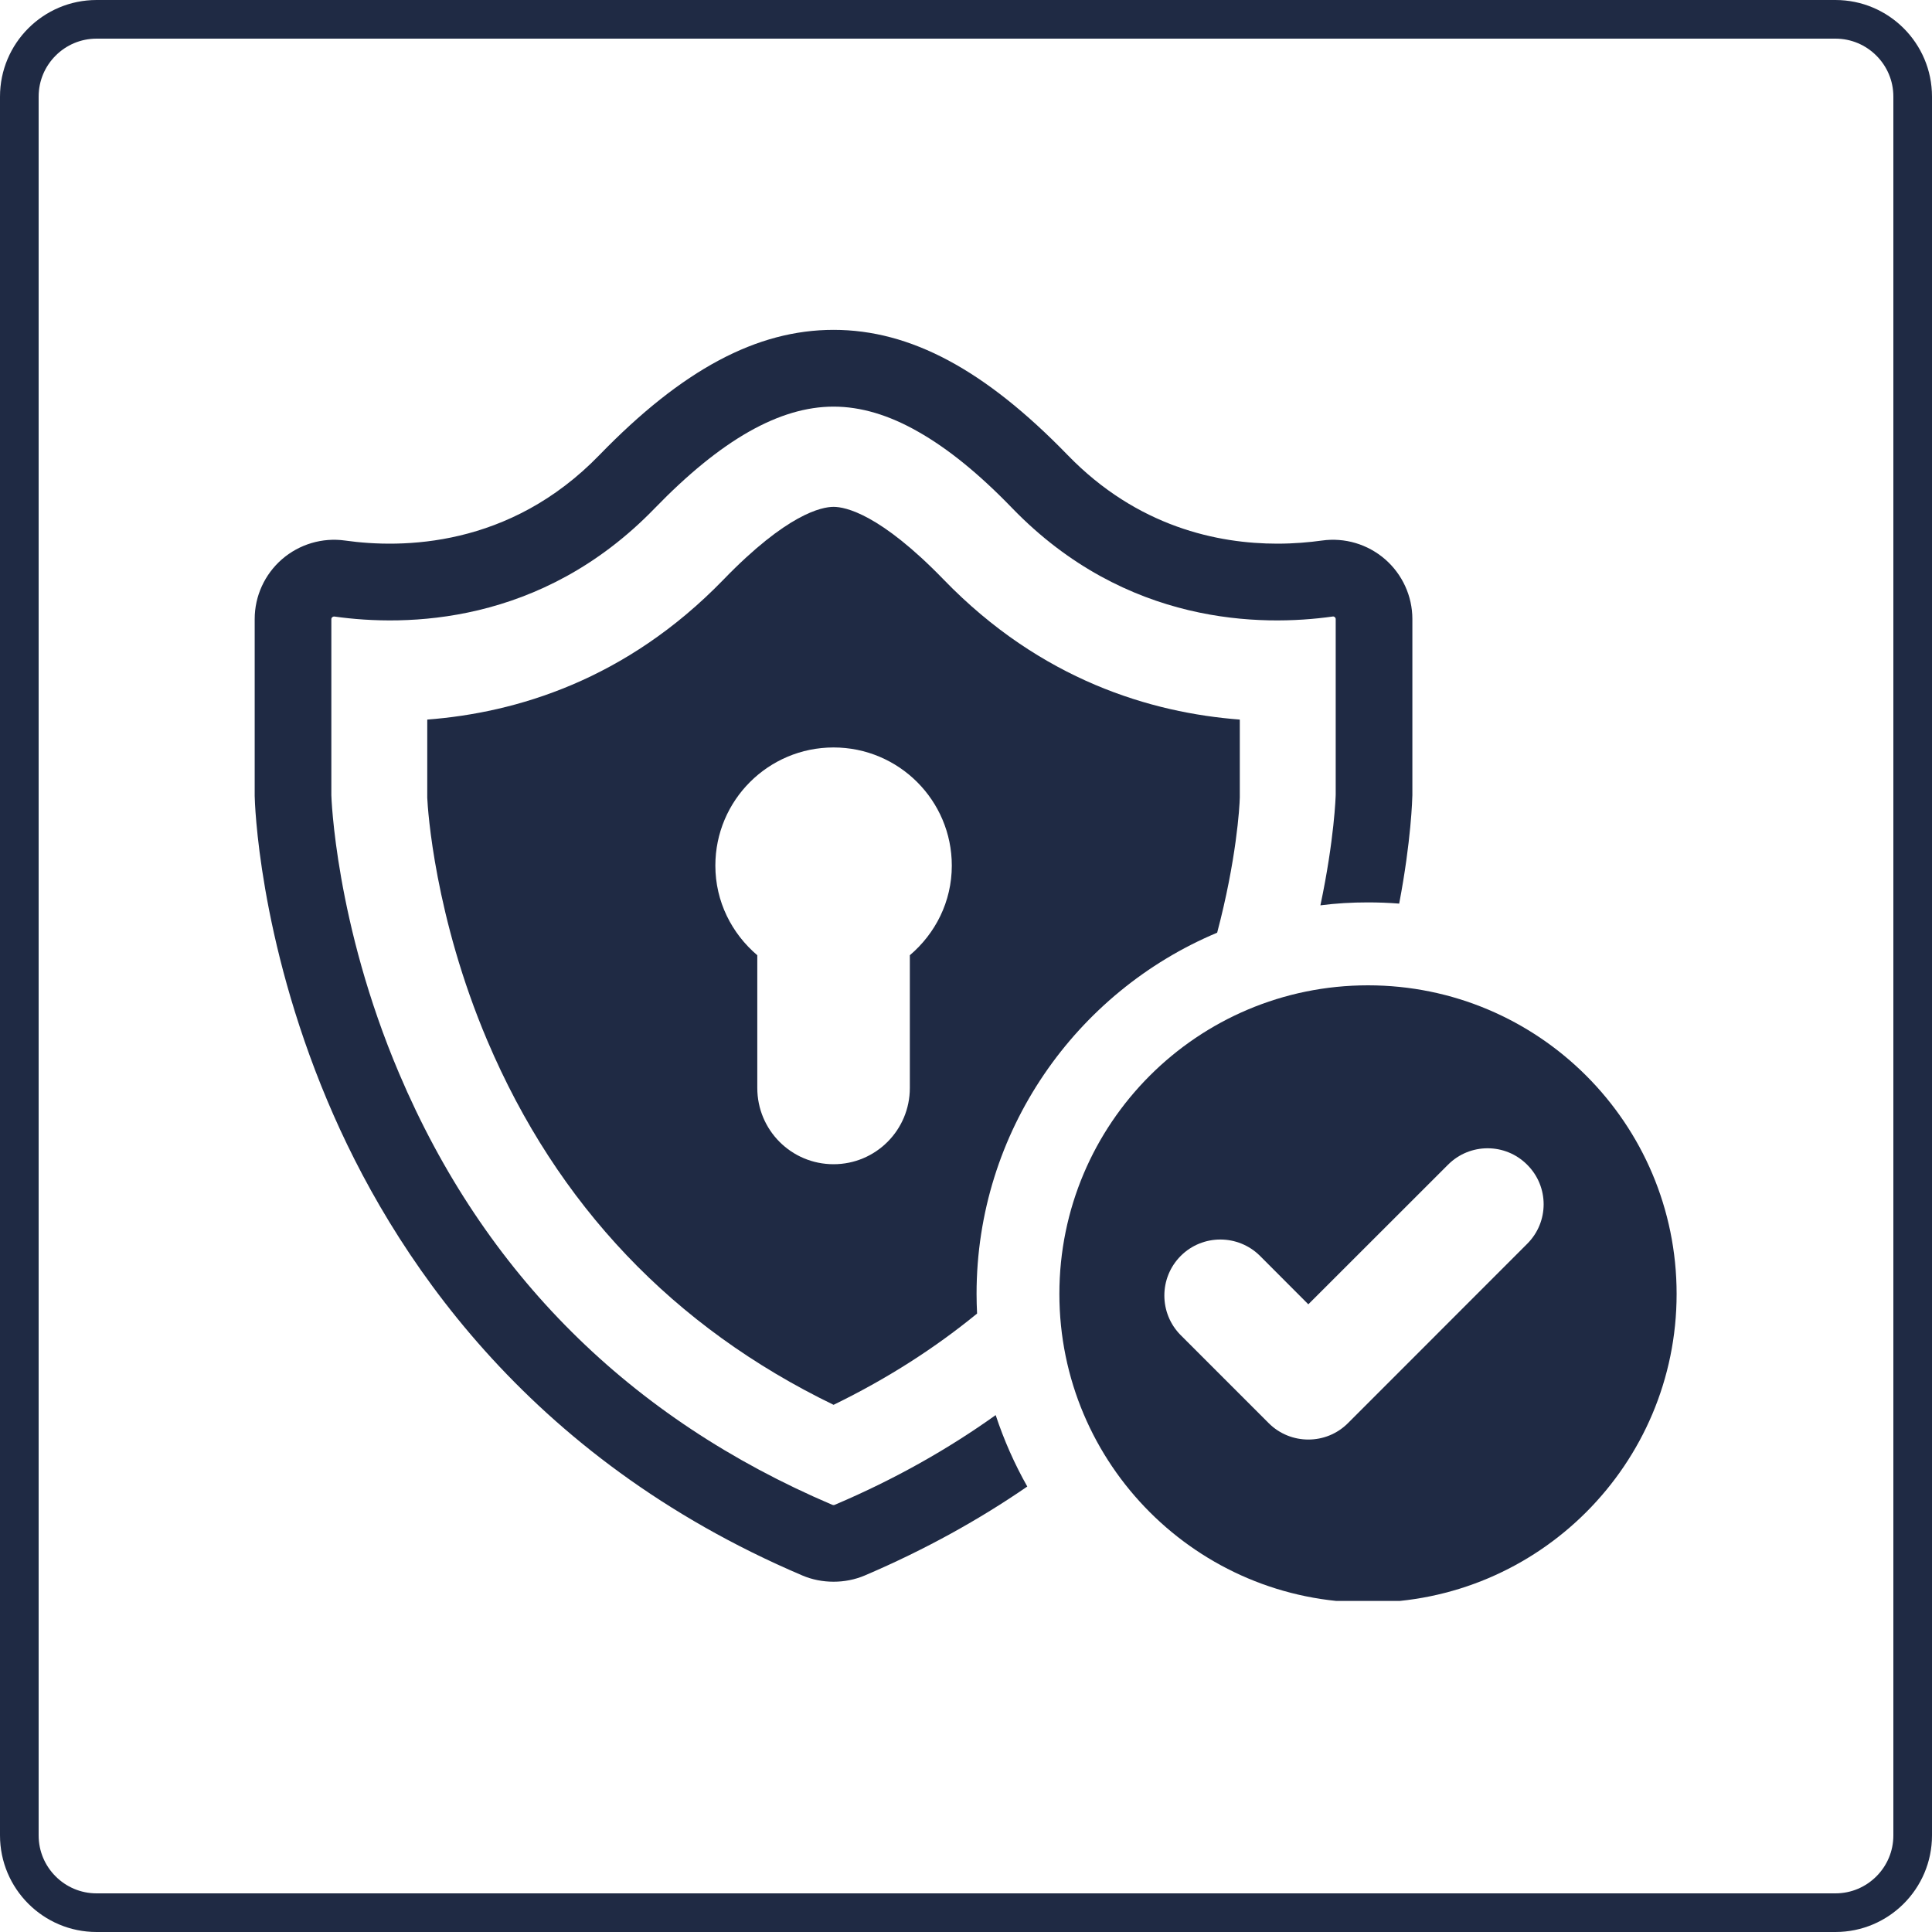 <svg version="1.0" preserveAspectRatio="xMidYMid meet" height="100" viewBox="0 0 75 75" zoomAndPan="magnify" width="100" xmlns:xlink="http://www.w3.org/1999/xlink" xmlns="http://www.w3.org/2000/svg"><defs><clipPath id="8defef33f4"><path clip-rule="nonzero" d="M 41.125 38.074 L 65.09 38.074 L 65.09 62.148 L 41.125 62.148 Z M 41.125 38.074"></path></clipPath><clipPath id="730550189c"><path clip-rule="nonzero" d="M 9.887 12.648 L 55 12.648 L 55 62 L 9.887 62 Z M 9.887 12.648"></path></clipPath><clipPath id="73818bcad2"><path clip-rule="nonzero" d="M 3.75 0 L 71.25 0 C 73.32 0 75 1.68 75 3.75 L 75 71.25 C 75 73.32 73.32 75 71.25 75 L 3.75 75 C 1.68 75 0 73.32 0 71.25 L 0 3.75 C 0 1.68 1.68 0 3.75 0 Z M 3.75 0"></path></clipPath></defs><g clip-path="url(#8defef33f4)"><path fill-rule="nonzero" fill-opacity="1" d="M 59.285 48.285 L 52.328 55.246 C 51.902 55.672 51.348 55.883 50.789 55.883 C 50.234 55.883 49.676 55.672 49.25 55.246 L 45.836 51.832 C 44.988 50.98 44.988 49.605 45.836 48.754 C 46.684 47.906 48.062 47.906 48.914 48.754 L 50.789 50.633 L 56.211 45.215 C 57.059 44.363 58.438 44.363 59.285 45.215 C 60.137 46.062 60.137 47.438 59.285 48.285 Z M 53.105 38.25 C 46.488 38.25 41.125 43.613 41.125 50.23 C 41.125 56.844 46.488 62.211 53.105 62.211 C 59.723 62.211 65.086 56.844 65.086 50.23 C 65.086 43.613 59.723 38.25 53.105 38.25" fill="#1f2a44"></path></g><g clip-path="url(#730550189c)"><path fill-rule="nonzero" fill-opacity="1" d="M 53.77 21.711 C 53.094 21.125 52.203 20.859 51.316 20.984 C 50.832 21.051 50.242 21.105 49.586 21.105 C 47.293 21.105 44.156 20.465 41.441 17.66 C 38.23 14.352 35.344 12.805 32.359 12.805 C 29.375 12.805 26.484 14.352 23.273 17.66 C 19.781 21.27 15.586 21.293 13.398 20.984 C 12.516 20.859 11.621 21.125 10.945 21.711 C 10.273 22.297 9.887 23.141 9.887 24.031 L 9.887 30.902 C 9.891 31.121 10.031 36.367 12.707 42.727 C 15.18 48.609 20.391 56.582 31.148 61.16 C 31.531 61.324 31.945 61.402 32.359 61.402 C 32.773 61.402 33.184 61.324 33.57 61.16 C 35.93 60.152 38.023 58.984 39.879 57.707 C 39.387 56.836 38.973 55.906 38.652 54.934 C 36.832 56.234 34.758 57.418 32.402 58.418 C 32.375 58.43 32.344 58.43 32.312 58.418 C 24.453 55.07 18.793 49.441 15.496 41.676 C 13.008 35.828 12.863 30.887 12.863 30.871 L 12.863 24.031 C 12.863 24.023 12.863 23.988 12.902 23.957 C 12.926 23.938 12.949 23.934 12.965 23.934 L 12.984 23.934 C 15.73 24.32 21.004 24.289 25.414 19.734 C 27.992 17.074 30.262 15.785 32.359 15.785 C 33.406 15.785 34.5 16.105 35.648 16.762 C 36.805 17.418 38.016 18.402 39.301 19.734 C 43.715 24.289 48.984 24.32 51.73 23.934 C 51.746 23.93 51.781 23.926 51.816 23.957 C 51.852 23.988 51.852 24.023 51.852 24.031 L 51.852 30.84 C 51.852 30.895 51.801 32.582 51.258 35.145 C 51.863 35.066 52.48 35.031 53.105 35.031 C 53.512 35.031 53.918 35.047 54.316 35.078 C 54.785 32.617 54.824 31.008 54.828 30.871 L 54.828 24.031 C 54.828 23.141 54.441 22.297 53.77 21.711" fill="#1f2a44"></path></g><path fill-rule="nonzero" fill-opacity="1" d="M 35.32 37.082 L 35.32 42.234 C 35.32 43.871 33.996 45.195 32.359 45.195 C 30.719 45.195 29.398 43.871 29.398 42.234 L 29.398 37.082 C 28.41 36.242 27.77 35.004 27.77 33.602 C 27.77 31.07 29.824 29.016 32.359 29.016 C 34.891 29.016 36.949 31.07 36.949 33.602 C 36.949 35.004 36.309 36.242 35.32 37.082 Z M 36.633 22.5 C 34.164 19.953 32.82 19.676 32.359 19.676 C 31.895 19.676 30.551 19.953 28.086 22.5 C 24.297 26.41 20.02 27.672 16.586 27.934 L 16.586 30.969 C 16.605 31.43 16.875 35.586 18.918 40.398 C 21.625 46.77 26.145 51.523 32.359 54.535 C 34.488 53.5 36.336 52.297 37.93 50.992 C 37.918 50.738 37.91 50.488 37.91 50.23 C 37.91 43.926 41.77 38.504 47.25 36.207 C 47.996 33.387 48.121 31.336 48.129 30.953 L 48.129 27.934 C 44.699 27.672 40.418 26.41 36.633 22.5" fill="#1f2a44"></path><g clip-path="url(#73818bcad2)"><path stroke-miterlimit="4" stroke-opacity="1" stroke-width="4" stroke="#1f2a44" d="M 5 0 L 95 0 C 97.76 0 100 2.24 100 5 L 100 95 C 100 97.76 97.76 100 95 100 L 5 100 C 2.24 100 -0 97.76 -0 95 L -0 5 C -0 2.24 2.24 0 5 0 Z M 5 0" stroke-linejoin="miter" fill="none" transform="matrix(0.75, 0, 0, 0.75, 0, -0)" stroke-linecap="butt"></path></g></svg>
